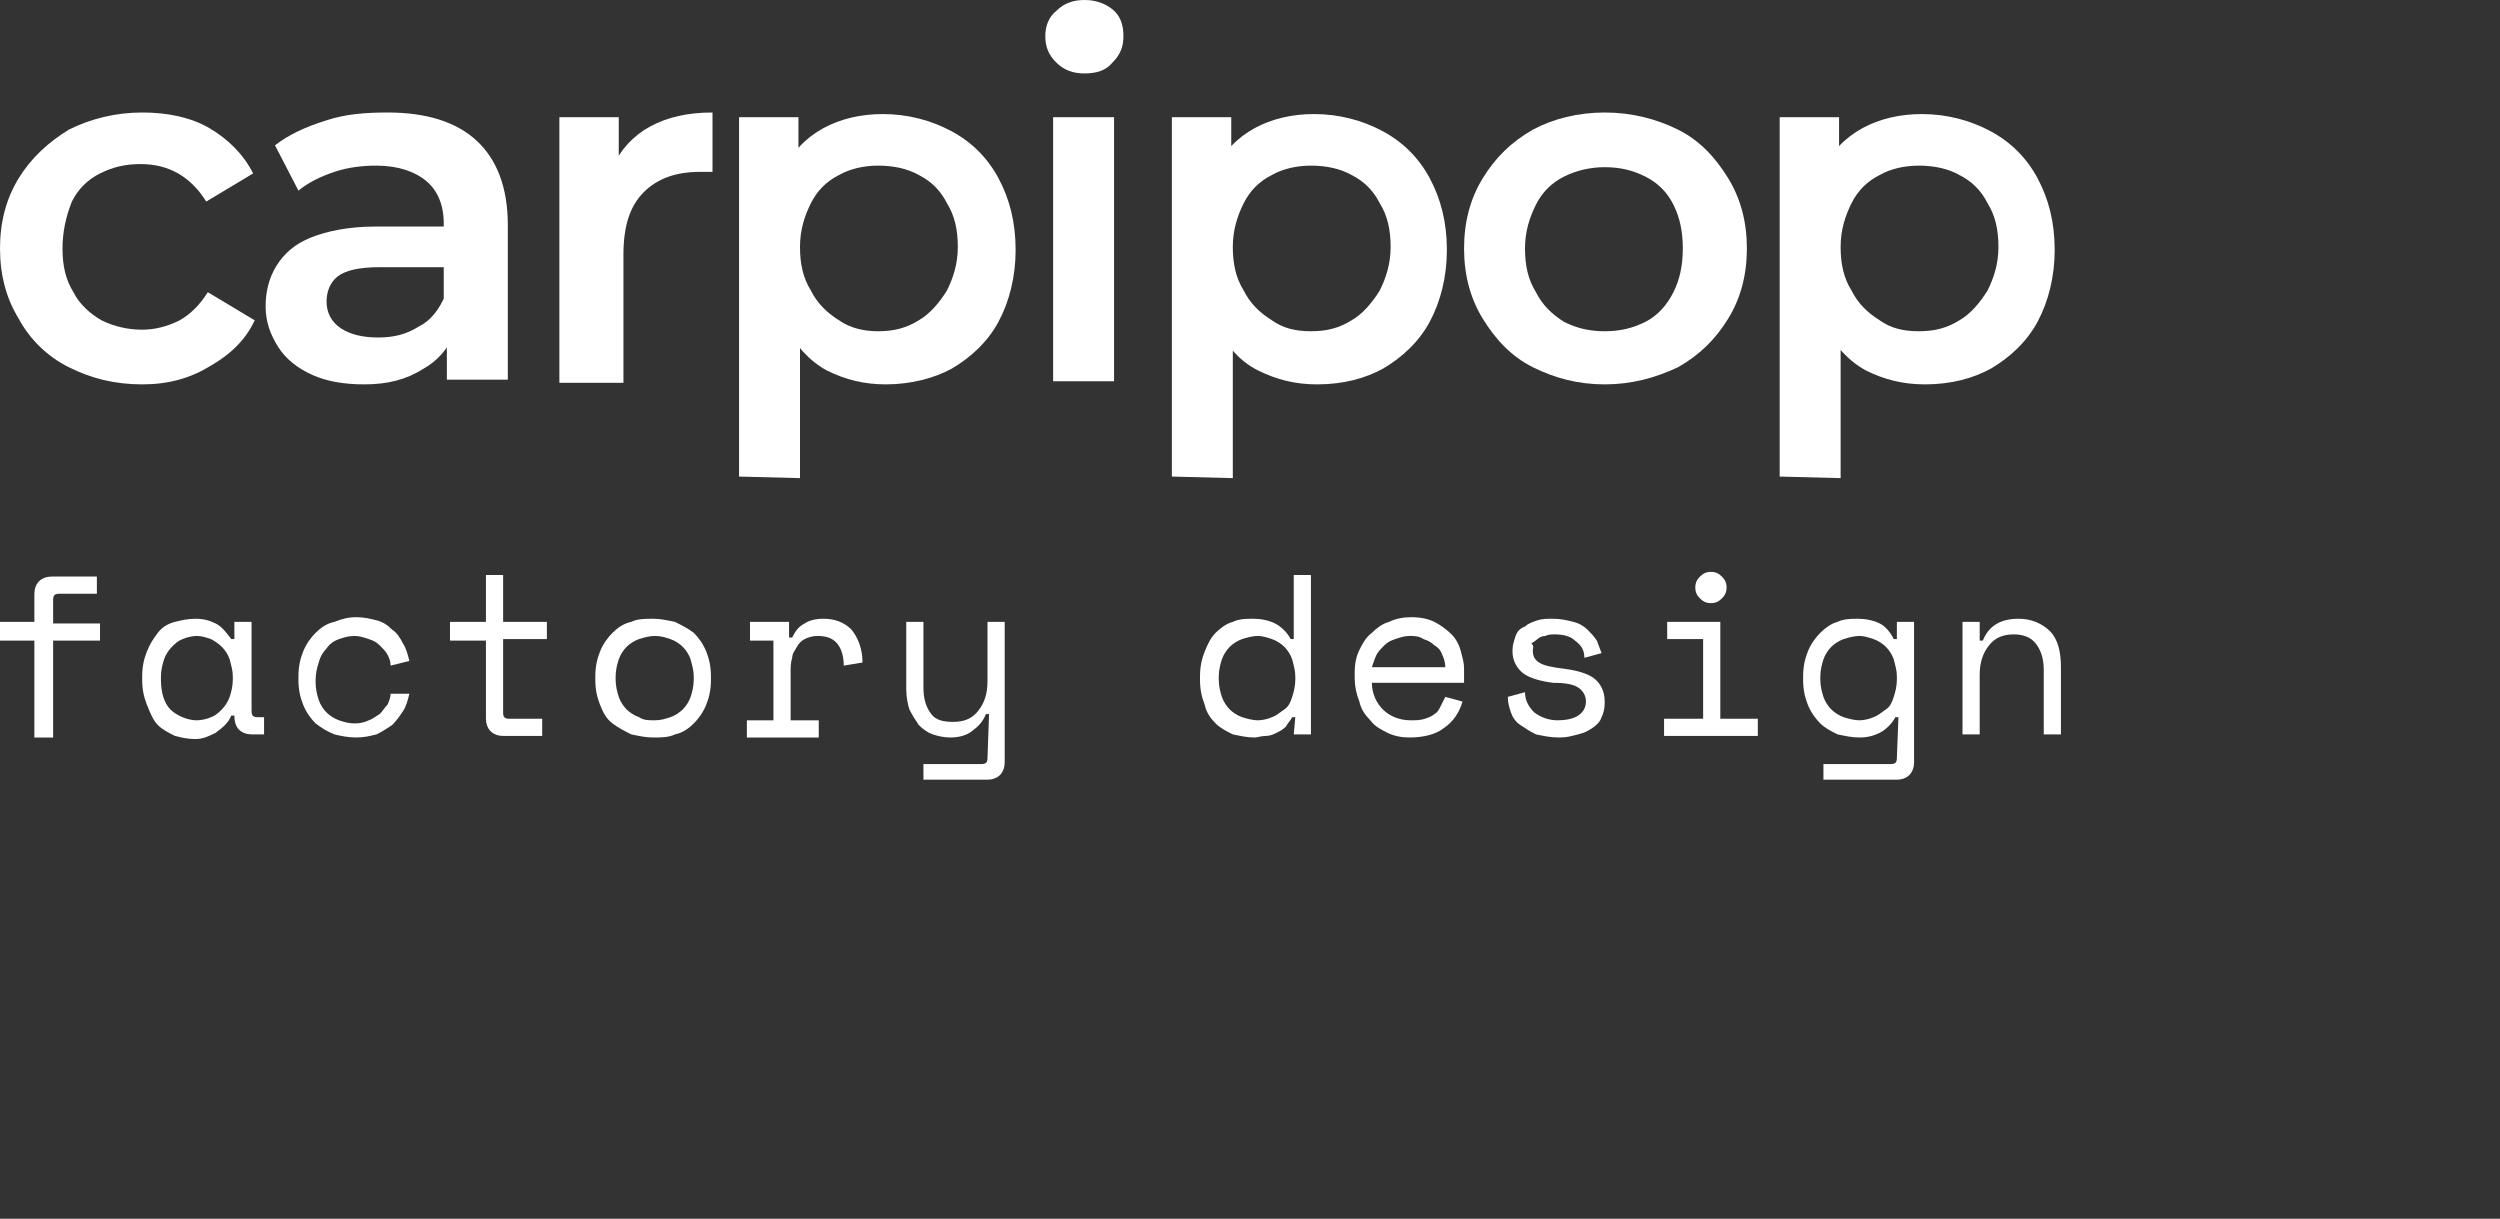 <?xml version="1.0" encoding="utf-8"?>
<!-- Generator: Adobe Illustrator 26.3.1, SVG Export Plug-In . SVG Version: 6.00 Build 0)  -->
<svg width="160" height="78" version="1.1" id="Capa_1" xmlns="http://www.w3.org/2000/svg" xmlns:xlink="http://www.w3.org/1999/xlink" x="0px" y="0px"
	 viewBox="0 0 160 78" style="enable-background:new 0 0 160 78;" xml:space="preserve">
<rect x="0" y="0" width="160" height="78" fill="#333333" stroke="none"/>
<style type="text/css">
	.st0{fill:#FFFFFF;}
</style>
<g>
	<g>
		<path class="st0" d="M9.1,24.6c-1.8,0-3.3-0.4-4.7-1.1s-2.5-1.8-3.2-3.1C0.4,19.1,0,17.6,0,15.9s0.4-3.2,1.2-4.5s1.9-2.3,3.2-3.1
			c1.4-0.7,3-1.1,4.7-1.1c1.6,0,3.1,0.3,4.3,1s2.2,1.7,2.8,2.9l-3,1.8c-0.5-0.8-1.1-1.4-1.8-1.8c-0.7-0.4-1.5-0.6-2.4-0.6
			c-1,0-1.8,0.2-2.6,0.6c-0.8,0.4-1.4,1-1.8,1.8c-0.4,1-0.6,2-0.6,3c0,1.1,0.2,2,0.7,2.8c0.4,0.8,1.1,1.4,1.8,1.8
			c0.8,0.4,1.7,0.6,2.6,0.6c0.8,0,1.6-0.2,2.4-0.6c0.7-0.4,1.3-1,1.8-1.8l3,1.8c-0.6,1.3-1.6,2.2-2.8,2.9
			C12.2,24.2,10.8,24.6,9.1,24.6z"/>
		<path class="st0" d="M23.3,24.6c-1.3,0-2.4-0.2-3.3-0.6s-1.7-1-2.2-1.8S17,20.6,17,19.6c0-0.9,0.2-1.8,0.7-2.6
			c0.5-0.8,1.2-1.4,2.2-1.8s2.4-0.7,4.1-0.7h4.9v2.6h-4.6c-1.3,0-2.2,0.2-2.7,0.6s-0.7,1-0.7,1.6c0,0.7,0.3,1.3,0.9,1.7
			c0.6,0.4,1.4,0.6,2.4,0.6s1.8-0.2,2.6-0.7c0.8-0.4,1.3-1.1,1.7-2l0.6,2.4c-0.4,1-1.1,1.8-2,2.3C26,24.3,24.8,24.6,23.3,24.6z
			 M28.6,24.4V21l-0.2-0.7v-6c0-1.2-0.4-2.1-1.1-2.7c-0.7-0.6-1.8-1-3.2-1c-0.9,0-1.8,0.1-2.7,0.4c-0.9,0.3-1.7,0.7-2.3,1.2
			l-1.5-2.9c0.9-0.7,2-1.2,3.3-1.6c1.2-0.4,2.5-0.5,3.9-0.5c2.5,0,4.4,0.6,5.7,1.8s2,3,2,5.4v9.9h-3.9V24.4z"/>
		<path class="st0" d="M35.8,24.4V7.5h3.8v4.6l-0.4-1.4c0.5-1.1,1.3-2,2.4-2.6c1.1-0.6,2.4-0.9,4-0.9V11c-0.1,0-0.3,0-0.4,0
			c-0.1,0-0.3,0-0.4,0c-1.5,0-2.7,0.4-3.6,1.3c-0.9,0.9-1.3,2.2-1.3,4v8.2h-4.1V24.4z"/>
		<path class="st0" d="M47.3,30.5v-23h3.8v4L50.9,16l0.3,4.5v10.1L47.3,30.5L47.3,30.5z M56.7,24.6c-1.4,0-2.6-0.3-3.8-0.9
			c-1.1-0.6-2-1.6-2.7-2.9s-1-2.9-1-4.9s0.3-3.6,0.9-4.9c0.6-1.3,1.5-2.2,2.6-2.8s2.4-0.9,3.8-0.9c1.6,0,3.1,0.4,4.4,1.1
			c1.3,0.7,2.3,1.7,3,3c0.7,1.3,1.1,2.8,1.1,4.6c0,1.7-0.4,3.3-1.1,4.6c-0.7,1.3-1.8,2.3-3,3C59.8,24.2,58.3,24.6,56.7,24.6z
			 M56.2,21.2c1,0,1.8-0.2,2.6-0.7c0.7-0.4,1.3-1.1,1.8-1.9c0.4-0.8,0.7-1.7,0.7-2.8c0-1.1-0.2-2-0.7-2.8c-0.4-0.8-1-1.4-1.8-1.8
			c-0.7-0.4-1.6-0.6-2.6-0.6c-0.9,0-1.8,0.2-2.5,0.6c-0.8,0.4-1.4,1-1.8,1.8c-0.4,0.8-0.7,1.7-0.7,2.8s0.2,2,0.7,2.8
			c0.4,0.8,1,1.4,1.8,1.9C54.4,21,55.3,21.2,56.2,21.2z"/>
		<path class="st0" d="M69.4,4.7c-0.7,0-1.3-0.2-1.8-0.7s-0.7-1-0.7-1.7c0-0.6,0.2-1.2,0.7-1.6C68.1,0.2,68.7,0,69.4,0
			s1.3,0.2,1.8,0.6s0.7,1,0.7,1.7S71.7,3.5,71.2,4C70.8,4.5,70.2,4.7,69.4,4.7z M67.4,24.4V7.5h3.9v16.9H67.4z"/>
		<path class="st0" d="M75,30.5v-23h3.8v4L78.6,16l0.3,4.5v10.1L75,30.5L75,30.5z M84.3,24.6c-1.4,0-2.6-0.3-3.8-0.9s-2-1.6-2.7-2.9
			s-1-2.9-1-4.9s0.3-3.6,0.9-4.9s1.5-2.2,2.6-2.8s2.4-0.9,3.8-0.9c1.6,0,3.1,0.4,4.4,1.1c1.3,0.7,2.3,1.7,3,3s1.1,2.8,1.1,4.6
			c0,1.7-0.4,3.3-1.1,4.6c-0.7,1.3-1.8,2.3-3,3C87.4,24.2,86,24.6,84.3,24.6z M83.9,21.2c1,0,1.8-0.2,2.6-0.7
			c0.7-0.4,1.3-1.1,1.8-1.9c0.4-0.8,0.7-1.7,0.7-2.8c0-1.1-0.2-2-0.7-2.8c-0.4-0.8-1-1.4-1.8-1.8c-0.7-0.4-1.6-0.6-2.6-0.6
			c-0.9,0-1.8,0.2-2.5,0.6c-0.8,0.4-1.4,1-1.8,1.8s-0.7,1.7-0.7,2.8s0.2,2,0.7,2.8c0.4,0.8,1,1.4,1.8,1.9
			C82.1,21,82.9,21.2,83.9,21.2z"/>
		<path class="st0" d="M102.7,24.6c-1.7,0-3.2-0.4-4.6-1.1s-2.4-1.8-3.2-3.1c-0.8-1.3-1.2-2.8-1.2-4.5s0.4-3.2,1.2-4.5
			c0.8-1.3,1.8-2.3,3.2-3.1c1.3-0.7,2.9-1.1,4.6-1.1s3.3,0.4,4.7,1.1c1.4,0.7,2.4,1.8,3.2,3.1s1.2,2.8,1.2,4.5s-0.4,3.2-1.2,4.5
			c-0.8,1.3-1.8,2.3-3.2,3.1C105.9,24.2,104.4,24.6,102.7,24.6z M102.7,21.2c1,0,1.8-0.2,2.6-0.6c0.8-0.4,1.4-1.1,1.8-1.9
			s0.6-1.7,0.6-2.8c0-1.1-0.2-2-0.6-2.8s-1-1.4-1.8-1.8c-0.8-0.4-1.6-0.6-2.6-0.6c-0.9,0-1.8,0.2-2.6,0.6c-0.8,0.4-1.4,1-1.8,1.8
			s-0.7,1.7-0.7,2.8s0.2,2,0.7,2.8c0.4,0.8,1,1.4,1.8,1.9C100.9,21,101.7,21.2,102.7,21.2z"/>
		<path class="st0" d="M113.9,30.5v-23h3.8v4l-0.2,4.5l0.3,4.5v10.1L113.9,30.5L113.9,30.5z M123.2,24.6c-1.4,0-2.6-0.3-3.8-0.9
			c-1.1-0.6-2-1.6-2.7-2.9s-1-2.9-1-4.9s0.3-3.6,0.9-4.9s1.5-2.2,2.6-2.8s2.4-0.9,3.8-0.9c1.6,0,3.1,0.4,4.4,1.1
			c1.3,0.7,2.3,1.7,3,3s1.1,2.8,1.1,4.6c0,1.7-0.4,3.3-1.1,4.6c-0.7,1.3-1.8,2.3-3,3C126.3,24.2,124.9,24.6,123.2,24.6z M122.8,21.2
			c1,0,1.8-0.2,2.6-0.7c0.7-0.4,1.3-1.1,1.8-1.9c0.4-0.8,0.7-1.7,0.7-2.8c0-1.1-0.2-2-0.7-2.8c-0.4-0.8-1-1.4-1.8-1.8
			c-0.7-0.4-1.6-0.6-2.6-0.6c-0.9,0-1.8,0.2-2.5,0.6c-0.8,0.4-1.4,1-1.8,1.8s-0.7,1.7-0.7,2.8s0.2,2,0.7,2.8c0.4,0.8,1,1.4,1.8,1.9
			C121,21,121.8,21.2,122.8,21.2z"/>
	</g>
	<g>
		<path class="st0" d="M0,39.8h2.2V38c0-0.3,0.1-0.6,0.3-0.8s0.5-0.3,0.8-0.3h2.9V38H3.8c-0.3,0-0.4,0.1-0.4,0.4v1.5h3V41h-3v6.2
			H2.2V41H0V39.8z"/>
		<path class="st0" d="M15,45.8h-0.2c-0.2,0.5-0.6,0.8-1,1.1c-0.4,0.2-0.8,0.4-1.3,0.4s-0.9-0.1-1.3-0.2c-0.4-0.2-0.8-0.4-1.1-0.7
			s-0.5-0.8-0.7-1.3c-0.2-0.5-0.3-1-0.3-1.6v-0.2c0-0.6,0.1-1.1,0.3-1.6s0.4-0.8,0.7-1.2s0.7-0.6,1.1-0.7s0.8-0.2,1.3-0.2
			s0.9,0.1,1.3,0.3c0.4,0.2,0.7,0.6,1,1H15v-1.1h1.1v5.7c0,0.3,0.1,0.4,0.4,0.4h0.4V47h-0.8c-0.3,0-0.6-0.1-0.8-0.3S15,46.2,15,45.8
			L15,45.8z M12.6,46.1c0.3,0,0.7-0.1,0.9-0.2c0.3-0.1,0.5-0.3,0.7-0.5s0.4-0.5,0.5-0.8s0.2-0.7,0.2-1.1v-0.2c0-0.4-0.1-0.7-0.2-1.1
			c-0.1-0.3-0.3-0.6-0.5-0.8s-0.5-0.4-0.7-0.5c-0.3-0.1-0.6-0.2-0.9-0.2c-0.3,0-0.7,0.1-0.9,0.2c-0.3,0.1-0.5,0.3-0.7,0.5
			s-0.4,0.5-0.5,0.8s-0.2,0.7-0.2,1.1v0.2c0,0.8,0.2,1.5,0.6,1.9S12,46.1,12.6,46.1z"/>
		<path class="st0" d="M26.2,44.4c-0.1,0.4-0.2,0.8-0.4,1.1c-0.2,0.3-0.4,0.6-0.7,0.9c-0.3,0.2-0.6,0.4-1,0.6
			c-0.4,0.1-0.8,0.2-1.3,0.2s-1-0.1-1.4-0.2c-0.5-0.2-0.8-0.4-1.2-0.7c-0.3-0.3-0.6-0.7-0.8-1.2c-0.2-0.5-0.3-1-0.3-1.6v-0.2
			c0-0.6,0.1-1.1,0.3-1.6c0.2-0.5,0.5-0.9,0.8-1.2s0.7-0.6,1.2-0.7c0.5-0.2,0.9-0.3,1.4-0.3s0.9,0.1,1.3,0.2c0.4,0.1,0.7,0.3,1,0.6
			c0.3,0.2,0.5,0.5,0.7,0.9c0.2,0.3,0.3,0.7,0.4,1.1L25,42.6c0-0.3-0.1-0.5-0.2-0.7s-0.3-0.4-0.5-0.6c-0.2-0.2-0.4-0.3-0.7-0.4
			c-0.3-0.1-0.6-0.2-0.9-0.2c-0.4,0-0.7,0.1-1,0.2c-0.3,0.1-0.6,0.3-0.8,0.6c-0.2,0.2-0.4,0.5-0.5,0.9c-0.1,0.3-0.2,0.7-0.2,1.1v0.2
			c0,0.4,0.1,0.8,0.2,1.1s0.3,0.6,0.5,0.8s0.5,0.4,0.8,0.5s0.6,0.2,1,0.2s0.7-0.1,0.9-0.2c0.3-0.1,0.5-0.3,0.7-0.4
			c0.2-0.2,0.3-0.4,0.5-0.6c0.1-0.2,0.2-0.5,0.2-0.7L26.2,44.4z"/>
		<path class="st0" d="M28.8,39.8h2.3v-3h1.1v3H35v1.1h-2.8v4.7c0,0.3,0.1,0.4,0.4,0.4h2.1v1.1h-2.5c-0.3,0-0.6-0.1-0.8-0.3
			c-0.2-0.2-0.3-0.5-0.3-0.8v-5h-2.3C28.8,41,28.8,39.8,28.8,39.8z"/>
		<path class="st0" d="M45.5,43.5c0,0.6-0.1,1.1-0.3,1.6s-0.5,0.9-0.8,1.2s-0.7,0.6-1.2,0.7c-0.4,0.2-0.9,0.2-1.4,0.2
			s-0.9-0.1-1.4-0.2c-0.4-0.2-0.8-0.4-1.2-0.7s-0.6-0.7-0.8-1.2s-0.3-1-0.3-1.6v-0.2c0-0.6,0.1-1.1,0.3-1.6s0.5-0.9,0.8-1.2
			s0.7-0.6,1.2-0.7c0.4-0.2,0.9-0.2,1.4-0.2s0.9,0.1,1.4,0.2c0.4,0.2,0.8,0.4,1.2,0.7c0.3,0.3,0.6,0.7,0.8,1.2s0.3,1,0.3,1.6V43.5z
			 M41.9,46.1c0.4,0,0.7-0.1,1-0.2c0.3-0.1,0.6-0.3,0.8-0.5s0.4-0.5,0.5-0.8s0.2-0.7,0.2-1.1v-0.2c0-0.4-0.1-0.7-0.2-1.1
			c-0.1-0.3-0.3-0.6-0.5-0.8s-0.5-0.4-0.8-0.5s-0.6-0.2-1-0.2c-0.3,0-0.7,0.1-1,0.2c-0.3,0.1-0.6,0.3-0.8,0.5s-0.4,0.5-0.5,0.8
			s-0.2,0.7-0.2,1.1v0.2c0,0.4,0.1,0.8,0.2,1.1c0.1,0.3,0.3,0.6,0.5,0.8s0.5,0.4,0.8,0.5C41.2,46.1,41.5,46.1,41.9,46.1z"/>
		<path class="st0" d="M47.9,39.8h2.6v1h0.2c0.2-0.4,0.4-0.7,0.8-0.9c0.3-0.2,0.7-0.3,1.2-0.3c0.7,0,1.3,0.2,1.8,0.7
			c0.4,0.5,0.7,1.2,0.7,2.1L54,42.6c0-0.7-0.2-1.2-0.5-1.5s-0.7-0.4-1.2-0.4c-0.3,0-0.6,0.1-0.8,0.2c-0.2,0.1-0.4,0.3-0.5,0.5
			s-0.3,0.4-0.3,0.7c-0.1,0.3-0.1,0.6-0.1,0.9v3.1h1.8v1.1h-4.6v-1.1h1.7V41H48v-1.2H47.9z"/>
		<path class="st0" d="M63.3,45.7h-0.2c-0.2,0.5-0.5,0.8-0.9,1.1s-0.9,0.4-1.4,0.4c-0.4,0-0.8-0.1-1.1-0.2c-0.3-0.1-0.6-0.3-0.9-0.6
			c-0.2-0.3-0.4-0.6-0.6-1c-0.1-0.3-0.2-0.8-0.2-1.3v-4.3h1.1V44c0,0.8,0.2,1.3,0.5,1.7s0.8,0.5,1.4,0.5c0.7,0,1.2-0.2,1.6-0.7
			c0.4-0.5,0.6-1.1,0.6-1.9v-3.8h1.1v9c0,0.3-0.1,0.6-0.3,0.8s-0.5,0.3-0.8,0.3h-4.1v-1h3.7c0.3,0,0.4-0.1,0.4-0.4L63.3,45.7
			L63.3,45.7z"/>
		<path class="st0" d="M82.9,45.9h-0.2c-0.1,0.2-0.3,0.4-0.4,0.6c-0.2,0.2-0.4,0.3-0.6,0.4c-0.2,0.1-0.4,0.2-0.7,0.2
			s-0.5,0.1-0.7,0.1c-0.5,0-0.9-0.1-1.4-0.2c-0.4-0.2-0.8-0.4-1.1-0.7s-0.6-0.7-0.7-1.2c-0.2-0.5-0.3-1-0.3-1.6v-0.2
			c0-0.6,0.1-1.1,0.3-1.6c0.2-0.5,0.4-0.9,0.7-1.2c0.3-0.3,0.7-0.6,1.1-0.7c0.4-0.2,0.9-0.2,1.3-0.2c0.5,0,1,0.1,1.4,0.3
			s0.8,0.6,1,1h0.2v-4.1h1.1V47h-1.1L82.9,45.9L82.9,45.9z M80.5,46.1c0.3,0,0.7-0.1,0.9-0.2c0.3-0.1,0.5-0.3,0.8-0.5
			s0.4-0.5,0.5-0.8s0.2-0.7,0.2-1.1v-0.2c0-0.4-0.1-0.7-0.2-1.1c-0.1-0.3-0.3-0.6-0.5-0.8s-0.5-0.4-0.8-0.5s-0.6-0.2-0.9-0.2
			s-0.7,0.1-1,0.2c-0.3,0.1-0.6,0.3-0.8,0.5c-0.2,0.2-0.4,0.5-0.5,0.8S78,42.9,78,43.3v0.2c0,0.4,0.1,0.8,0.2,1.1s0.3,0.6,0.5,0.8
			s0.5,0.4,0.8,0.5S80.2,46.1,80.5,46.1z"/>
		<path class="st0" d="M87.8,43.7c0,0.7,0.3,1.3,0.7,1.7c0.4,0.4,1,0.7,1.8,0.7c0.3,0,0.6,0,0.9-0.1s0.5-0.2,0.6-0.3
			c0.2-0.1,0.3-0.3,0.4-0.5s0.2-0.4,0.3-0.6l1.1,0.3c-0.2,0.7-0.6,1.3-1.2,1.7c-0.5,0.4-1.3,0.6-2.2,0.6c-0.5,0-1-0.1-1.4-0.3
			s-0.8-0.4-1.1-0.8c-0.3-0.3-0.6-0.7-0.7-1.2c-0.2-0.5-0.3-1-0.3-1.5V43c0-0.5,0.1-1,0.3-1.4c0.2-0.4,0.4-0.8,0.8-1.1
			c0.3-0.3,0.7-0.6,1.1-0.7c0.4-0.2,0.9-0.3,1.4-0.3c0.6,0,1.1,0.1,1.5,0.3s0.8,0.5,1.1,0.8c0.3,0.3,0.5,0.7,0.6,1.1
			c0.1,0.4,0.2,0.7,0.2,1.1v0.9C93.7,43.7,87.8,43.7,87.8,43.7z M90.2,40.7c-0.3,0-0.6,0.1-0.9,0.2c-0.3,0.1-0.5,0.2-0.7,0.4
			s-0.4,0.4-0.5,0.6c-0.1,0.2-0.2,0.5-0.3,0.8h4.7c0-0.3-0.1-0.6-0.2-0.8c-0.1-0.3-0.3-0.5-0.5-0.6c-0.2-0.2-0.4-0.3-0.7-0.4
			C90.8,40.7,90.5,40.7,90.2,40.7z"/>
		<path class="st0" d="M98.1,41.6c0,0.4,0.1,0.6,0.4,0.8s0.8,0.3,1.6,0.4c0.8,0.1,1.5,0.3,1.9,0.6s0.7,0.8,0.7,1.5V45
			c0,0.4-0.1,0.7-0.2,0.9c-0.1,0.3-0.3,0.5-0.6,0.7s-0.5,0.3-0.9,0.4s-0.7,0.2-1.2,0.2c-0.6,0-1-0.1-1.5-0.2c-0.4-0.2-0.7-0.4-1-0.6
			c-0.3-0.2-0.5-0.5-0.6-0.8s-0.2-0.6-0.2-1l1.1-0.3c0,0.6,0.3,1,0.6,1.3c0.4,0.3,0.9,0.5,1.5,0.5c0.5,0,1-0.1,1.3-0.3
			s0.5-0.5,0.5-0.9s-0.2-0.7-0.5-0.9s-0.8-0.3-1.6-0.3c-0.8-0.1-1.5-0.3-1.9-0.6s-0.7-0.8-0.7-1.4v-0.1c0-0.3,0.1-0.6,0.2-0.9
			c0.1-0.3,0.3-0.5,0.6-0.6c0.2-0.2,0.5-0.3,0.8-0.4c0.3-0.1,0.6-0.1,1-0.1c0.5,0,0.9,0.1,1.3,0.2c0.4,0.1,0.7,0.3,0.9,0.5
			c0.2,0.2,0.4,0.4,0.6,0.7c0.1,0.3,0.2,0.5,0.3,0.8l-1.1,0.3c0-0.5-0.2-0.8-0.6-1.1c-0.3-0.3-0.8-0.4-1.3-0.4c-0.2,0-0.4,0-0.6,0.1
			c-0.2,0-0.4,0.1-0.5,0.2c-0.1,0.1-0.3,0.2-0.4,0.3C98.2,41.3,98.1,41.5,98.1,41.6z"/>
		<path class="st0" d="M106.5,46h2.5v-5.1h-2.3v-1.1h3.4V46h2.4v1.1h-6V46z M108.5,37.6c0-0.3,0.1-0.5,0.3-0.7
			c0.2-0.2,0.4-0.3,0.7-0.3c0.3,0,0.5,0.1,0.7,0.3s0.3,0.4,0.3,0.7s-0.1,0.5-0.3,0.7c-0.2,0.2-0.4,0.3-0.7,0.3
			c-0.3,0-0.5-0.1-0.7-0.3C108.6,38.1,108.5,37.9,108.5,37.6z"/>
		<path class="st0" d="M121.5,45.9h-0.2c-0.2,0.4-0.6,0.8-1,1s-0.8,0.3-1.3,0.3s-0.9-0.1-1.4-0.2c-0.4-0.2-0.8-0.4-1.1-0.7
			c-0.3-0.3-0.6-0.7-0.8-1.2c-0.2-0.5-0.3-1-0.3-1.6v-0.2c0-0.6,0.1-1.1,0.3-1.6s0.5-0.9,0.8-1.2s0.7-0.6,1.1-0.7
			c0.4-0.2,0.9-0.2,1.3-0.2c0.5,0,1,0.1,1.4,0.3s0.7,0.6,0.9,1h0.2v-1.1h1.1v9c0,0.3-0.1,0.6-0.3,0.8s-0.5,0.3-0.8,0.3h-4.7v-1h4.3
			c0.3,0,0.4-0.1,0.4-0.4L121.5,45.9L121.5,45.9z M119,46.1c0.3,0,0.7-0.1,0.9-0.2c0.3-0.1,0.5-0.3,0.8-0.5s0.4-0.5,0.5-0.8
			s0.2-0.7,0.2-1.1v-0.2c0-0.4-0.1-0.7-0.2-1.1c-0.1-0.3-0.3-0.6-0.5-0.8s-0.5-0.4-0.8-0.5s-0.6-0.2-0.9-0.2s-0.7,0.1-1,0.2
			c-0.3,0.1-0.6,0.3-0.8,0.5c-0.2,0.2-0.4,0.5-0.5,0.8s-0.2,0.7-0.2,1.1v0.2c0,0.4,0.1,0.8,0.2,1.1s0.3,0.6,0.5,0.8s0.5,0.4,0.8,0.5
			S118.7,46.1,119,46.1z"/>
		<path class="st0" d="M126.7,47h-1.1v-7.2h1.1V41h0.2c0.4-1,1.2-1.4,2.3-1.4c0.8,0,1.5,0.3,2,0.8s0.7,1.3,0.7,2.3V47h-1.1v-4.1
			c0-0.8-0.2-1.3-0.5-1.7s-0.8-0.6-1.4-0.6c-0.7,0-1.2,0.2-1.6,0.7s-0.6,1.1-0.6,1.9V47z"/>
	</g>
</g>
</svg>
